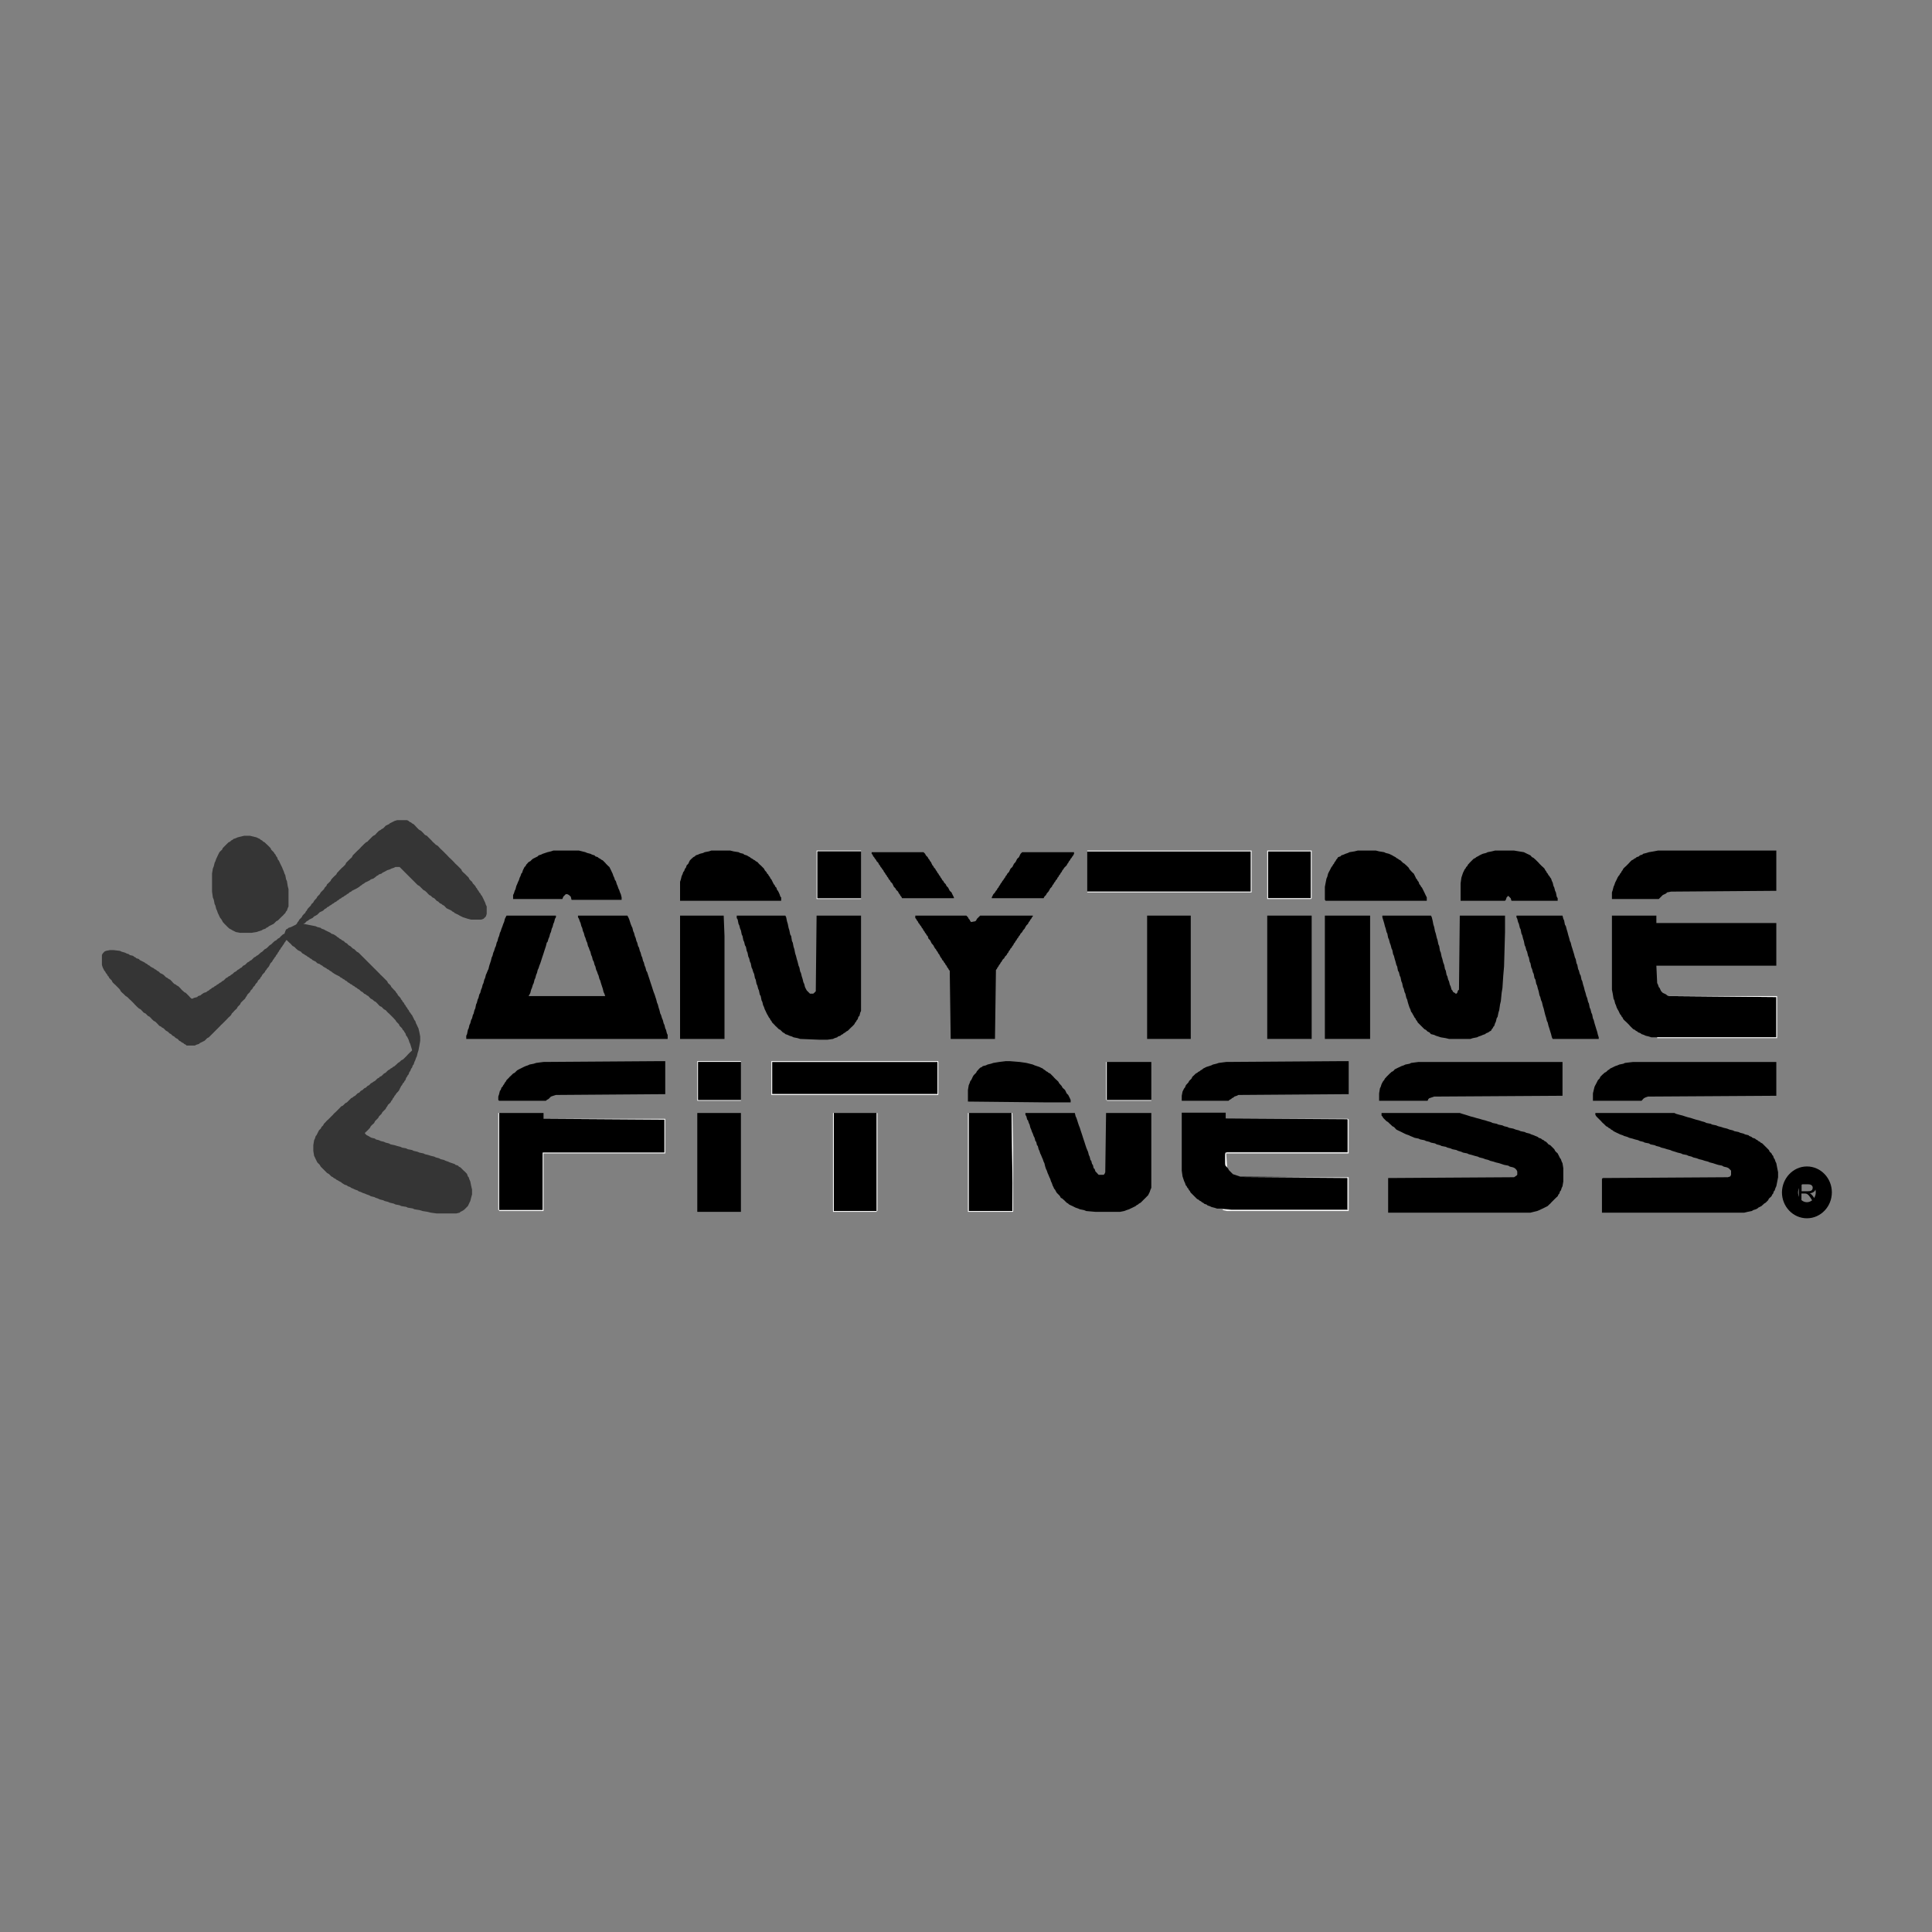 <?xml version="1.0" encoding="utf-8"?>
<!-- Generator: Adobe Illustrator 23.0.6, SVG Export Plug-In . SVG Version: 6.00 Build 0)  -->
<svg version="1.1" id="Layer_1" xmlns="http://www.w3.org/2000/svg" xmlns:xlink="http://www.w3.org/1999/xlink" x="0px" y="0px"
	 viewBox="0 0 120 120" style="enable-background:new 0 0 120 120;" xml:space="preserve">
<rect x="0" y="0" width="120" height="120" fill="#808080" stroke="none"/>
<style type="text/css">
	.st0{fill-rule:evenodd;clip-rule:evenodd;}
	.st1{fill-rule:evenodd;clip-rule:evenodd;fill:#FFFFFF;}
	.st2{fill-rule:evenodd;clip-rule:evenodd;fill:#353535;}
	.st3{fill:none;stroke:#000000;stroke-width:1;stroke-miterlimit:2.613;}
</style>
<g id="Anytime">
	<g>
		<polygon class="st0" points="44.03,52.88 43.77,52.93 43.67,52.98 43.47,53.03 43.36,53.08 43.21,53.13 43.16,53.19 43.06,53.24 
			43.01,53.29 42.95,53.34 42.85,53.44 42.8,53.54 42.75,53.65 42.65,53.75 42.6,53.9 42.55,53.95 42.49,54.11 42.44,54.16 
			42.39,54.31 42.34,54.41 42.29,54.62 42.24,54.77 42.24,55.95 48.52,55.95 48.52,55.74 48.47,55.69 48.42,55.54 48.37,55.43 
			48.32,55.33 48.27,55.28 48.22,55.13 48.16,55.08 48.11,54.97 48.06,54.92 48.01,54.82 47.96,54.72 47.91,54.62 47.86,54.57 
			47.81,54.46 47.76,54.41 47.71,54.31 47.65,54.26 47.6,54.16 47.55,54.11 47.5,54.05 47.45,53.95 47.35,53.85 47.3,53.8 
			47.25,53.75 47.19,53.7 47.14,53.65 47.04,53.54 46.94,53.49 46.89,53.44 46.79,53.39 46.73,53.34 46.63,53.29 46.58,53.24 
			46.48,53.19 46.38,53.13 46.22,53.08 46.17,53.03 45.97,52.98 45.87,52.93 45.56,52.88 45.36,52.83 44.18,52.83 		"/>
		<polygon class="st0" points="63.39,53.03 63.34,53.13 63.29,53.24 63.18,53.34 63.13,53.44 63.08,53.54 62.98,53.65 62.93,53.75 
			62.88,53.85 62.77,53.95 62.72,54.05 62.67,54.16 62.62,54.21 62.57,54.26 62.52,54.36 62.47,54.41 62.42,54.51 62.37,54.57 
			62.31,54.67 62.26,54.72 62.21,54.82 62.16,54.87 62.11,54.97 62.06,55.03 62.01,55.13 61.96,55.18 61.91,55.28 61.86,55.33 
			61.8,55.43 61.75,55.49 61.7,55.54 61.65,55.64 61.6,55.74 61.6,55.79 64.82,55.79 64.87,55.69 64.92,55.64 64.97,55.59 
			65.02,55.49 65.12,55.38 65.18,55.28 65.23,55.18 65.33,55.08 65.38,54.97 65.43,54.92 65.48,54.82 65.53,54.77 65.58,54.67 
			65.64,54.62 65.69,54.51 65.74,54.46 65.79,54.36 65.84,54.31 65.89,54.21 65.94,54.16 65.99,54.05 66.04,54 66.1,53.9 
			66.15,53.85 66.2,53.8 66.25,53.75 66.3,53.65 66.35,53.59 66.4,53.49 66.45,53.44 66.5,53.34 66.55,53.29 66.61,53.19 
			66.66,53.13 66.71,53.03 66.71,52.93 63.49,52.93 		"/>
		<polygon class="st0" points="54.14,53.03 54.19,53.08 54.24,53.19 54.29,53.24 54.35,53.34 54.4,53.39 54.45,53.49 54.55,53.59 
			54.6,53.7 54.65,53.75 54.7,53.85 54.75,53.9 54.81,54 54.86,54.05 54.91,54.16 54.96,54.21 55.01,54.31 55.06,54.36 55.11,54.46 
			55.16,54.51 55.21,54.62 55.27,54.67 55.32,54.77 55.42,54.87 55.47,54.97 55.52,55.08 55.62,55.18 55.67,55.28 55.73,55.33 
			55.78,55.38 55.83,55.49 55.88,55.54 55.93,55.64 55.98,55.69 56.03,55.79 59.25,55.79 59.25,55.74 59.2,55.64 59.15,55.54 
			59.1,55.43 58.99,55.33 58.94,55.23 58.89,55.13 58.79,55.03 58.74,54.92 58.69,54.87 58.64,54.82 58.59,54.72 58.53,54.67 
			58.48,54.57 58.43,54.51 58.38,54.41 58.33,54.36 58.28,54.26 58.23,54.21 58.18,54.11 58.13,54.05 58.08,53.95 58.02,53.9 
			57.97,53.8 57.92,53.75 57.87,53.65 57.82,53.54 57.77,53.49 57.72,53.39 57.67,53.34 57.62,53.24 57.51,53.13 57.46,53.03 
			57.41,52.98 57.36,52.93 54.14,52.93 		"/>
		<polygon class="st0" points="67.53,55.38 77.69,55.38 77.69,52.88 67.53,52.88 		"/>
		<polygon class="st1" points="67.53,55.38 67.53,55.43 77.74,55.43 77.74,52.83 67.53,52.83 67.53,52.88 77.69,52.88 77.69,55.38 
					"/>
		<polygon class="st0" points="84.13,52.88 83.82,52.93 83.72,52.98 83.57,53.03 83.46,53.08 83.31,53.13 83.26,53.19 83.11,53.24 
			83.05,53.34 83,53.39 82.95,53.49 82.9,53.54 82.85,53.65 82.8,53.7 82.75,53.8 82.7,53.85 82.65,53.95 82.6,54.05 82.54,54.16 
			82.49,54.26 82.44,54.46 82.39,54.57 82.34,54.82 82.29,55.08 82.29,55.89 82.34,55.95 88.62,55.95 88.62,55.74 88.57,55.64 
			88.52,55.54 88.47,55.43 88.42,55.33 88.37,55.23 88.32,55.13 88.27,55.08 88.21,54.97 88.16,54.92 88.11,54.77 88.06,54.72 
			88.01,54.62 87.96,54.57 87.91,54.46 87.86,54.36 87.81,54.26 87.75,54.21 87.7,54.16 87.65,54.11 87.6,54.05 87.55,54 87.5,53.9 
			87.45,53.85 87.4,53.8 87.35,53.75 87.29,53.7 87.24,53.65 87.14,53.59 87.09,53.54 87.04,53.49 86.99,53.44 86.89,53.39 
			86.83,53.34 86.73,53.29 86.68,53.24 86.58,53.19 86.48,53.13 86.38,53.08 86.27,53.03 86.07,52.98 85.97,52.93 85.66,52.88 
			85.46,52.83 84.33,52.83 		"/>
		<polygon class="st1" points="50.72,55.84 53.48,55.84 53.48,55.79 50.77,55.79 50.77,52.88 53.48,52.88 53.48,52.83 50.72,52.83 
					"/>
		<polygon class="st0" points="53.48,55.79 53.48,52.88 50.77,52.88 50.77,55.79 		"/>
		<polygon class="st0" points="78.76,55.79 81.42,55.79 81.42,52.88 78.76,52.88 		"/>
		<polygon class="st0" points="102.72,52.88 102.42,52.93 102.26,52.98 102.06,53.03 102.01,53.08 101.85,53.13 101.8,53.19 
			101.65,53.24 101.6,53.29 101.5,53.34 101.44,53.39 101.34,53.44 101.24,53.54 101.14,53.65 101.09,53.7 101.04,53.75 
			100.99,53.8 100.93,53.85 100.83,53.95 100.78,54.05 100.73,54.11 100.68,54.21 100.63,54.26 100.58,54.36 100.53,54.41 
			100.47,54.51 100.42,54.62 100.37,54.72 100.32,54.82 100.27,54.97 100.22,55.08 100.17,55.28 100.12,55.43 100.12,55.84 
			103.03,55.84 103.08,55.79 103.13,55.74 103.18,55.69 103.23,55.64 103.28,55.59 103.39,55.54 103.49,55.49 103.54,55.43 
			103.79,55.38 110.33,55.33 110.33,52.83 102.98,52.83 		"/>
		<polygon class="st0" points="34.22,52.88 34.01,52.93 33.86,52.98 33.71,53.03 33.61,53.08 33.45,53.13 33.4,53.19 33.3,53.24 
			33.2,53.29 33.1,53.34 33.04,53.39 32.99,53.44 32.94,53.49 32.84,53.54 32.79,53.59 32.74,53.65 32.69,53.7 32.64,53.8 
			32.58,53.85 32.53,53.95 32.48,54.05 32.43,54.21 32.38,54.26 32.33,54.41 32.28,54.51 32.23,54.67 32.18,54.77 32.12,54.92 
			32.07,55.03 32.02,55.23 31.97,55.33 31.92,55.49 31.87,55.59 31.87,55.84 34.93,55.84 34.99,55.69 35.04,55.64 35.14,55.54 
			35.24,55.54 35.34,55.59 35.39,55.64 35.45,55.69 35.5,55.89 38.61,55.89 38.61,55.74 38.56,55.54 38.51,55.43 38.46,55.28 
			38.41,55.18 38.36,55.03 38.31,54.92 38.25,54.72 38.2,54.67 38.15,54.51 38.1,54.41 38.05,54.26 38,54.16 37.95,54.05 
			37.9,53.95 37.85,53.85 37.79,53.8 37.74,53.75 37.69,53.7 37.64,53.65 37.59,53.59 37.54,53.54 37.49,53.49 37.44,53.44 
			37.34,53.39 37.28,53.34 37.18,53.29 37.13,53.24 36.98,53.19 36.93,53.13 36.77,53.08 36.67,53.03 36.47,52.98 36.36,52.93 
			36.16,52.88 35.96,52.83 34.37,52.83 		"/>
		<path class="st1" d="M78.76,52.88h2.66v2.91h-2.66V52.88L78.76,52.88z M78.71,55.84h2.71l0.05-0.05v-2.96h-2.76V55.84L78.71,55.84
			z"/>
		<polygon class="st2" points="24.51,50.99 24.41,51.04 24.31,51.09 24.21,51.14 24.16,51.19 24.05,51.24 23.95,51.29 23.9,51.35 
			23.85,51.4 23.8,51.45 23.7,51.5 23.64,51.55 23.54,51.6 23.44,51.7 23.39,51.75 23.34,51.81 23.29,51.86 23.19,51.91 
			23.13,51.96 23.08,52.01 23.03,52.06 22.98,52.11 22.93,52.16 22.88,52.21 22.83,52.27 22.73,52.32 22.62,52.42 22.52,52.52 
			22.42,52.62 22.32,52.73 22.21,52.83 22.11,52.93 22.01,53.03 21.91,53.13 21.86,53.24 21.81,53.29 21.75,53.34 21.7,53.39 
			21.65,53.44 21.6,53.49 21.55,53.54 21.5,53.59 21.45,53.7 21.4,53.75 21.35,53.8 21.3,53.85 21.24,53.9 21.19,53.95 21.14,54 
			21.09,54.05 21.04,54.11 20.99,54.16 20.94,54.21 20.89,54.31 20.84,54.36 20.78,54.41 20.73,54.46 20.68,54.51 20.58,54.62 
			20.53,54.72 20.48,54.77 20.43,54.82 20.38,54.87 20.32,54.92 20.27,55.03 20.22,55.08 20.17,55.13 20.12,55.23 20.07,55.28 
			20.02,55.33 19.92,55.43 19.86,55.54 19.81,55.59 19.76,55.64 19.71,55.69 19.66,55.79 19.61,55.84 19.51,55.95 19.46,56.05 
			19.41,56.1 19.35,56.15 19.3,56.25 19.25,56.3 19.2,56.35 19.1,56.46 19.05,56.56 19,56.61 18.95,56.71 18.89,56.76 18.79,56.87 
			18.74,56.97 18.69,57.02 18.59,57.12 18.54,57.22 18.49,57.27 18.43,57.38 18.38,57.43 18.18,57.53 18.08,57.58 17.92,57.63 
			17.87,57.68 17.77,57.73 17.72,57.84 17.67,57.99 17.57,58.04 17.46,58.14 17.41,58.19 17.36,58.25 17.26,58.3 17.21,58.35 
			17.16,58.4 17.06,58.45 16.95,58.55 16.9,58.6 16.85,58.65 16.75,58.71 16.7,58.76 16.65,58.81 16.6,58.86 16.54,58.91 
			16.44,58.96 16.39,59.01 16.34,59.06 16.29,59.11 16.19,59.17 16.14,59.22 16.08,59.27 16.03,59.32 15.93,59.37 15.88,59.42 
			15.78,59.47 15.68,59.57 15.62,59.63 15.52,59.68 15.47,59.73 15.37,59.78 15.27,59.88 15.22,59.93 15.11,59.98 15.06,60.03 
			15.01,60.09 14.91,60.14 14.86,60.19 14.76,60.24 14.71,60.29 14.65,60.34 14.55,60.39 14.5,60.44 14.45,60.49 14.35,60.55 
			14.3,60.6 14.19,60.65 14.14,60.7 14.04,60.75 13.94,60.85 13.89,60.9 13.79,60.95 13.73,61.01 13.63,61.06 13.58,61.11 
			13.48,61.16 13.43,61.21 13.33,61.26 13.28,61.31 13.17,61.36 13.12,61.41 13.02,61.47 12.97,61.52 12.87,61.57 12.82,61.62 
			12.66,61.67 12.51,61.77 12.46,61.82 12.3,61.87 12.25,61.93 12.05,61.98 11.95,62.03 11.9,62.03 11.84,61.98 11.79,61.93 
			11.74,61.87 11.69,61.82 11.64,61.77 11.59,61.72 11.54,61.67 11.44,61.62 11.39,61.57 11.33,61.52 11.28,61.47 11.18,61.36 
			11.08,61.26 10.98,61.21 10.93,61.16 10.82,61.11 10.77,61.06 10.72,61.01 10.67,60.95 10.57,60.85 10.47,60.8 10.41,60.75 
			10.31,60.7 10.26,60.65 10.16,60.55 10.06,60.49 9.95,60.44 9.9,60.39 9.85,60.34 9.75,60.29 9.7,60.24 9.6,60.19 9.55,60.14 
			9.44,60.09 9.34,60.03 9.29,59.98 9.19,59.93 9.14,59.88 9.04,59.83 8.98,59.78 8.88,59.73 8.78,59.68 8.68,59.63 8.63,59.57 
			8.47,59.52 8.42,59.47 8.32,59.42 8.27,59.37 8.06,59.32 8.01,59.27 7.86,59.22 7.76,59.17 7.55,59.11 7.45,59.06 7.04,59.01 
			6.84,59.01 6.58,59.06 6.48,59.11 6.43,59.17 6.38,59.22 6.33,59.32 6.33,59.93 6.38,60.09 6.43,60.19 6.48,60.29 6.53,60.34 
			6.58,60.44 6.63,60.49 6.69,60.6 6.74,60.65 6.79,60.75 6.84,60.8 6.89,60.85 6.94,60.9 6.99,61.01 7.09,61.11 7.15,61.16 
			7.2,61.21 7.25,61.26 7.3,61.31 7.35,61.36 7.4,61.41 7.45,61.47 7.5,61.57 7.55,61.62 7.6,61.67 7.66,61.72 7.71,61.77 
			7.76,61.82 7.81,61.87 7.91,61.93 7.96,61.98 8.01,62.03 8.06,62.08 8.12,62.13 8.17,62.18 8.22,62.23 8.27,62.28 8.32,62.33 
			8.37,62.39 8.42,62.44 8.52,62.54 8.63,62.64 8.73,62.69 8.78,62.74 8.83,62.79 8.88,62.85 8.93,62.9 9.04,62.95 9.09,63 
			9.14,63.05 9.19,63.1 9.29,63.15 9.34,63.2 9.39,63.25 9.44,63.31 9.55,63.41 9.65,63.46 9.7,63.51 9.75,63.56 9.8,63.61 
			9.9,63.72 10.01,63.77 10.06,63.82 10.16,63.87 10.21,63.92 10.31,64.02 10.41,64.07 10.47,64.12 10.52,64.18 10.62,64.23 
			10.67,64.28 10.72,64.33 10.82,64.38 10.87,64.43 10.93,64.48 11.03,64.53 11.08,64.58 11.13,64.64 11.23,64.69 11.28,64.74 
			11.39,64.79 11.44,64.84 11.54,64.89 11.59,64.94 12.1,64.94 12.2,64.89 12.36,64.84 12.41,64.79 12.51,64.74 12.61,64.69 
			12.71,64.64 12.82,64.53 12.87,64.48 12.97,64.43 13.02,64.38 13.07,64.33 13.12,64.28 13.17,64.23 13.22,64.18 13.28,64.12 
			13.33,64.07 13.38,64.02 13.43,63.97 13.48,63.92 13.53,63.87 13.58,63.82 13.63,63.77 13.68,63.72 13.73,63.66 13.79,63.61 
			13.84,63.56 13.89,63.51 13.94,63.46 13.99,63.41 14.04,63.36 14.09,63.31 14.19,63.2 14.25,63.15 14.3,63.1 14.35,63.05 
			14.4,62.95 14.45,62.9 14.5,62.85 14.55,62.79 14.6,62.74 14.71,62.64 14.76,62.54 14.81,62.49 14.86,62.44 14.91,62.39 
			14.96,62.28 15.01,62.23 15.06,62.18 15.11,62.13 15.22,62.03 15.27,61.93 15.32,61.87 15.37,61.77 15.42,61.72 15.52,61.62 
			15.57,61.52 15.62,61.47 15.68,61.41 15.73,61.31 15.78,61.26 15.83,61.21 15.88,61.11 15.93,61.06 15.98,61.01 16.03,60.9 
			16.08,60.85 16.14,60.8 16.19,60.7 16.24,60.65 16.29,60.55 16.34,60.49 16.44,60.39 16.49,60.29 16.54,60.24 16.6,60.14 
			16.65,60.09 16.7,60.03 16.75,59.93 16.8,59.83 16.9,59.73 16.95,59.63 17,59.57 17.06,59.47 17.11,59.42 17.16,59.32 
			17.21,59.27 17.26,59.17 17.31,59.11 17.36,59.01 17.41,58.96 17.46,58.86 17.51,58.81 17.57,58.71 17.62,58.65 17.67,58.55 
			17.72,58.5 17.77,58.4 17.82,58.4 17.87,58.45 17.92,58.5 17.97,58.55 18.03,58.6 18.08,58.65 18.13,58.71 18.18,58.76 
			18.28,58.81 18.33,58.86 18.38,58.91 18.49,59.01 18.59,59.06 18.69,59.11 18.74,59.17 18.79,59.22 18.89,59.27 18.95,59.32 
			19.05,59.37 19.1,59.42 19.2,59.47 19.25,59.52 19.35,59.57 19.41,59.63 19.51,59.68 19.61,59.73 19.71,59.83 19.86,59.88 
			19.92,59.93 20.02,59.98 20.07,60.03 20.17,60.09 20.27,60.14 20.32,60.19 20.43,60.24 20.48,60.29 20.58,60.34 20.63,60.39 
			20.78,60.49 20.89,60.55 20.99,60.6 21.09,60.65 21.14,60.7 21.24,60.75 21.3,60.8 21.4,60.85 21.45,60.9 21.55,60.95 21.6,61.01 
			21.7,61.06 21.75,61.11 21.86,61.16 21.91,61.21 22.01,61.26 22.06,61.31 22.16,61.36 22.21,61.41 22.32,61.47 22.37,61.52 
			22.42,61.57 22.52,61.62 22.62,61.72 22.73,61.77 22.78,61.82 22.88,61.87 22.93,61.93 23.03,62.03 23.13,62.08 23.19,62.13 
			23.24,62.18 23.34,62.23 23.39,62.28 23.44,62.33 23.54,62.44 23.59,62.49 23.7,62.54 23.75,62.59 23.8,62.64 23.85,62.69 
			23.95,62.74 24,62.79 24.05,62.85 24.1,62.9 24.16,62.95 24.21,63 24.26,63.05 24.31,63.1 24.36,63.15 24.41,63.2 24.46,63.25 
			24.51,63.31 24.56,63.36 24.62,63.46 24.67,63.51 24.72,63.56 24.77,63.61 24.82,63.72 24.92,63.82 24.97,63.87 25.02,63.97 
			25.08,64.02 25.13,64.12 25.18,64.18 25.23,64.33 25.28,64.38 25.33,64.48 25.38,64.58 25.43,64.74 25.48,64.84 25.54,65.04 
			25.59,65.2 25.59,65.25 25.54,65.3 25.48,65.35 25.43,65.4 25.38,65.45 25.33,65.5 25.28,65.56 25.23,65.61 25.18,65.66 
			25.13,65.71 25.08,65.76 25.02,65.81 24.92,65.86 24.87,65.91 24.82,65.96 24.72,66.02 24.62,66.12 24.56,66.17 24.51,66.22 
			24.41,66.27 24.36,66.32 24.26,66.37 24.21,66.42 24.1,66.48 24,66.58 23.95,66.63 23.85,66.68 23.8,66.73 23.75,66.78 
			23.7,66.83 23.59,66.88 23.54,66.94 23.44,66.99 23.34,67.09 23.29,67.14 23.19,67.19 23.13,67.24 23.03,67.29 22.93,67.4 
			22.83,67.45 22.78,67.5 22.73,67.55 22.62,67.6 22.57,67.65 22.52,67.7 22.42,67.75 22.37,67.8 22.32,67.86 22.21,67.91 
			22.11,68.01 22.06,68.06 21.96,68.11 21.91,68.16 21.81,68.21 21.7,68.32 21.65,68.37 21.6,68.42 21.55,68.47 21.45,68.52 
			21.4,68.57 21.35,68.62 21.3,68.67 21.19,68.72 21.09,68.83 20.99,68.93 20.94,68.98 20.89,69.03 20.84,69.08 20.78,69.13 
			20.73,69.18 20.68,69.24 20.63,69.29 20.58,69.34 20.53,69.39 20.48,69.44 20.43,69.49 20.38,69.54 20.32,69.59 20.27,69.64 
			20.22,69.7 20.17,69.75 20.12,69.8 20.07,69.9 20.02,69.95 19.97,70 19.92,70.1 19.86,70.16 19.81,70.21 19.76,70.31 19.71,70.41 
			19.66,70.51 19.61,70.56 19.56,70.72 19.51,70.82 19.46,71.13 19.46,71.48 19.51,71.79 19.56,71.89 19.61,72 19.66,72.1 
			19.71,72.2 19.76,72.25 19.81,72.3 19.86,72.35 19.92,72.46 20.02,72.56 20.12,72.66 20.17,72.71 20.22,72.76 20.27,72.81 
			20.32,72.86 20.43,72.92 20.48,72.97 20.58,73.07 20.68,73.12 20.73,73.17 20.84,73.22 20.89,73.27 20.99,73.32 21.09,73.38 
			21.19,73.43 21.24,73.48 21.4,73.58 21.55,73.63 21.6,73.68 21.75,73.73 21.81,73.78 21.96,73.84 22.06,73.89 22.21,73.94 
			22.27,73.99 22.42,74.04 22.52,74.09 22.67,74.14 22.78,74.19 22.93,74.24 23.03,74.3 23.24,74.35 23.34,74.4 23.49,74.45 
			23.59,74.5 23.8,74.55 23.9,74.6 24.1,74.65 24.21,74.7 24.46,74.76 24.56,74.81 24.82,74.86 24.92,74.91 25.23,74.96 
			25.33,75.01 25.64,75.06 25.74,75.11 26.05,75.16 26.25,75.22 26.56,75.27 26.76,75.32 27.12,75.37 28.34,75.37 28.55,75.32 
			28.6,75.27 28.7,75.22 28.8,75.16 28.86,75.11 28.91,75.06 28.96,75.01 29.01,74.96 29.06,74.91 29.11,74.81 29.16,74.7 
			29.21,74.6 29.26,74.4 29.32,74.19 29.32,73.89 29.26,73.63 29.21,73.38 29.16,73.27 29.11,73.12 29.06,73.07 29.01,72.92 
			28.91,72.81 28.86,72.76 28.8,72.71 28.75,72.66 28.7,72.61 28.65,72.56 28.6,72.51 28.5,72.46 28.45,72.4 28.29,72.35 
			28.24,72.3 28.09,72.25 27.94,72.2 27.83,72.15 27.68,72.1 27.58,72.05 27.37,72 27.27,71.94 27.07,71.89 26.97,71.84 
			26.76,71.79 26.61,71.74 26.4,71.69 26.3,71.64 26.05,71.59 25.94,71.54 25.69,71.48 25.59,71.43 25.33,71.38 25.23,71.33 
			24.97,71.28 24.87,71.23 24.67,71.18 24.51,71.13 24.26,71.08 24.16,71.02 23.95,70.97 23.85,70.92 23.64,70.87 23.54,70.82 
			23.34,70.77 23.29,70.72 23.08,70.67 22.98,70.62 22.88,70.56 22.78,70.51 22.67,70.41 22.67,70.36 22.78,70.26 22.88,70.16 
			22.98,70.05 23.03,69.95 23.08,69.9 23.13,69.85 23.19,69.8 23.24,69.75 23.29,69.64 23.34,69.59 23.39,69.54 23.49,69.44 
			23.54,69.34 23.64,69.24 23.7,69.18 23.75,69.08 23.8,69.03 23.85,68.98 23.95,68.88 24,68.78 24.05,68.72 24.1,68.62 
			24.16,68.57 24.26,68.47 24.31,68.37 24.36,68.32 24.41,68.21 24.46,68.16 24.51,68.06 24.56,68.01 24.62,67.91 24.67,67.86 
			24.77,67.75 24.82,67.65 24.87,67.55 24.92,67.45 24.97,67.4 25.02,67.29 25.08,67.24 25.13,67.14 25.18,67.09 25.23,66.94 
			25.28,66.88 25.33,66.78 25.38,66.73 25.43,66.58 25.48,66.53 25.54,66.37 25.59,66.32 25.64,66.17 25.69,66.12 25.74,65.96 
			25.79,65.86 25.84,65.71 25.89,65.61 25.94,65.4 25.99,65.25 26.05,64.94 26.1,64.64 26.1,64.38 26.05,64.12 25.99,63.87 
			25.94,63.77 25.89,63.66 25.84,63.56 25.79,63.41 25.74,63.36 25.69,63.25 25.64,63.15 25.59,63.05 25.54,63 25.48,62.9 
			25.43,62.85 25.38,62.74 25.33,62.69 25.28,62.59 25.23,62.54 25.18,62.44 25.13,62.39 25.08,62.28 25.02,62.23 24.97,62.13 
			24.92,62.08 24.87,61.98 24.77,61.87 24.72,61.82 24.67,61.72 24.62,61.67 24.56,61.57 24.46,61.47 24.36,61.36 24.31,61.31 
			24.26,61.21 24.21,61.16 24.16,61.11 24.1,61.06 24.05,60.95 23.95,60.85 23.85,60.75 23.75,60.65 23.7,60.6 23.64,60.55 
			23.59,60.49 23.54,60.44 23.49,60.39 23.44,60.34 23.39,60.29 23.34,60.24 23.29,60.19 23.24,60.14 23.19,60.09 23.13,60.03 
			23.08,59.98 23.03,59.93 22.98,59.88 22.93,59.83 22.88,59.78 22.83,59.73 22.78,59.68 22.73,59.63 22.67,59.57 22.62,59.52 
			22.57,59.47 22.52,59.42 22.47,59.37 22.37,59.27 22.27,59.17 22.16,59.11 22.11,59.06 22.06,59.01 22.01,58.96 21.91,58.91 
			21.86,58.86 21.75,58.76 21.65,58.71 21.6,58.65 21.55,58.6 21.45,58.55 21.35,58.45 21.24,58.4 21.19,58.35 21.09,58.3 
			21.04,58.25 20.94,58.19 20.89,58.14 20.73,58.04 20.58,57.99 20.53,57.94 20.43,57.89 20.32,57.84 20.22,57.79 20.12,57.73 
			19.97,57.68 19.92,57.63 19.71,57.58 19.61,57.53 19.35,57.48 19.1,57.43 18.84,57.38 18.95,57.33 19,57.27 19.05,57.22 
			19.15,57.17 19.2,57.12 19.3,57.07 19.41,57.02 19.46,56.97 19.51,56.92 19.61,56.87 19.71,56.81 19.76,56.76 19.81,56.71 
			19.86,56.66 19.97,56.61 20.07,56.56 20.12,56.51 20.17,56.46 20.27,56.41 20.32,56.35 20.43,56.3 20.48,56.25 20.58,56.2 
			20.63,56.15 20.73,56.1 20.78,56.05 20.89,56 20.94,55.95 21.04,55.89 21.09,55.84 21.19,55.79 21.24,55.74 21.35,55.69 
			21.4,55.64 21.5,55.59 21.55,55.54 21.65,55.49 21.7,55.43 21.81,55.38 21.86,55.33 21.96,55.28 22.06,55.23 22.16,55.18 
			22.32,55.08 22.37,55.03 22.47,54.97 22.52,54.92 22.62,54.87 22.67,54.82 22.78,54.77 22.88,54.72 22.98,54.67 23.03,54.62 
			23.19,54.57 23.34,54.46 23.39,54.41 23.49,54.36 23.54,54.31 23.7,54.26 23.75,54.21 23.85,54.16 23.95,54.11 24.05,54.05 
			24.21,54 24.31,53.95 24.46,53.9 24.56,53.85 24.82,53.85 24.87,53.9 24.92,53.95 24.97,54 25.02,54.05 25.08,54.11 25.13,54.16 
			25.18,54.21 25.23,54.26 25.28,54.31 25.33,54.36 25.38,54.41 25.43,54.46 25.48,54.51 25.54,54.57 25.59,54.62 25.64,54.67 
			25.74,54.77 25.84,54.87 25.94,54.97 26.05,55.03 26.1,55.08 26.15,55.13 26.2,55.18 26.25,55.23 26.3,55.28 26.4,55.33 
			26.45,55.38 26.51,55.43 26.56,55.49 26.66,55.59 26.76,55.64 26.81,55.69 26.86,55.74 26.97,55.79 27.02,55.84 27.07,55.89 
			27.12,55.95 27.22,56 27.27,56.05 27.32,56.1 27.43,56.15 27.48,56.2 27.58,56.25 27.63,56.3 27.73,56.41 27.83,56.46 
			27.94,56.51 28.04,56.56 28.09,56.61 28.19,56.66 28.24,56.71 28.34,56.76 28.45,56.81 28.55,56.87 28.65,56.92 28.75,56.97 
			28.91,57.02 29.06,57.07 29.26,57.12 29.88,57.12 30.03,57.07 30.08,57.02 30.13,56.97 30.18,56.92 30.23,56.76 30.23,56.3 
			30.18,56.2 30.13,56.05 30.08,55.95 30.03,55.84 29.98,55.74 29.93,55.64 29.88,55.59 29.83,55.49 29.77,55.43 29.72,55.33 
			29.67,55.28 29.62,55.18 29.57,55.13 29.52,55.03 29.42,54.92 29.37,54.87 29.32,54.77 29.26,54.72 29.21,54.67 29.16,54.62 
			29.11,54.51 29.01,54.41 28.96,54.36 28.91,54.31 28.86,54.26 28.8,54.21 28.75,54.16 28.7,54.11 28.65,54 28.6,53.95 28.5,53.85 
			28.4,53.75 28.29,53.65 28.19,53.54 28.09,53.44 27.99,53.34 27.88,53.24 27.78,53.13 27.68,53.03 27.58,52.93 27.48,52.83 
			27.37,52.73 27.27,52.62 27.17,52.52 27.07,52.47 27.02,52.42 26.97,52.37 26.91,52.32 26.86,52.27 26.81,52.21 26.76,52.16 
			26.71,52.11 26.61,52.01 26.51,51.91 26.4,51.86 26.35,51.81 26.3,51.75 26.25,51.7 26.2,51.65 26.15,51.6 26.05,51.55 
			25.99,51.5 25.94,51.45 25.89,51.4 25.79,51.29 25.69,51.19 25.59,51.14 25.54,51.09 25.43,51.04 25.38,50.99 25.28,50.94 
			24.67,50.94 		"/>
		<polygon class="st0" points="92.66,52.88 92.4,52.93 92.3,52.98 92.1,53.03 91.99,53.08 91.89,53.13 91.79,53.19 91.69,53.24 
			91.64,53.29 91.53,53.34 91.48,53.39 91.43,53.44 91.38,53.49 91.33,53.54 91.28,53.59 91.23,53.65 91.18,53.7 91.13,53.8 
			91.07,53.85 91.02,53.95 90.97,54 90.92,54.11 90.87,54.21 90.82,54.36 90.77,54.51 90.72,54.87 90.72,55.95 93.48,55.95 
			93.53,55.89 93.58,55.74 93.63,55.69 93.68,55.64 93.78,55.74 93.83,55.79 93.88,55.95 96.75,55.95 96.75,55.79 96.69,55.69 
			96.64,55.43 96.59,55.33 96.54,55.13 96.49,55.03 96.44,54.82 96.39,54.72 96.34,54.57 96.29,54.51 96.23,54.41 96.18,54.36 
			96.13,54.26 96.08,54.21 96.03,54.11 95.98,54.05 95.93,53.95 95.88,53.9 95.83,53.85 95.77,53.8 95.72,53.75 95.67,53.7 
			95.62,53.65 95.57,53.59 95.52,53.54 95.47,53.49 95.42,53.44 95.37,53.39 95.31,53.34 95.26,53.29 95.16,53.24 95.11,53.19 
			95.06,53.13 94.96,53.08 94.85,53.03 94.75,52.98 94.65,52.93 94.34,52.88 94.04,52.83 92.86,52.83 		"/>
		<polygon class="st2" points="14.96,51.96 14.76,52.01 14.65,52.06 14.5,52.11 14.45,52.16 14.35,52.21 14.3,52.27 14.19,52.32 
			14.14,52.37 14.09,52.42 14.04,52.47 13.99,52.52 13.94,52.57 13.89,52.62 13.84,52.67 13.79,52.78 13.73,52.83 13.63,52.93 
			13.58,53.03 13.53,53.13 13.48,53.24 13.43,53.34 13.38,53.49 13.33,53.59 13.28,53.8 13.22,53.95 13.17,54.26 13.17,55.38 
			13.22,55.74 13.28,55.89 13.33,56.15 13.38,56.25 13.43,56.46 13.48,56.56 13.53,56.71 13.58,56.81 13.63,56.92 13.68,57.02 
			13.73,57.07 13.79,57.17 13.84,57.27 13.94,57.38 13.99,57.43 14.04,57.48 14.09,57.53 14.14,57.58 14.25,57.68 14.35,57.73 
			14.45,57.79 14.55,57.84 14.65,57.89 14.91,57.94 15.62,57.94 15.93,57.89 16.08,57.84 16.24,57.79 16.34,57.73 16.49,57.68 
			16.54,57.63 16.65,57.58 16.7,57.53 16.8,57.48 16.9,57.43 17,57.38 17.11,57.27 17.16,57.22 17.26,57.17 17.31,57.12 
			17.36,57.07 17.41,57.02 17.46,56.97 17.51,56.92 17.57,56.87 17.62,56.81 17.72,56.71 17.77,56.61 17.82,56.56 17.87,56.41 
			17.92,56.3 17.92,55.23 17.87,55.03 17.82,54.72 17.77,54.62 17.72,54.36 17.67,54.26 17.62,54.11 17.57,54 17.51,53.85 
			17.46,53.75 17.41,53.65 17.36,53.54 17.31,53.44 17.26,53.39 17.21,53.24 17.16,53.19 17.11,53.08 17.06,53.03 17,52.93 
			16.9,52.83 16.85,52.78 16.8,52.67 16.75,52.62 16.7,52.57 16.65,52.52 16.6,52.47 16.54,52.42 16.49,52.37 16.44,52.32 
			16.34,52.27 16.29,52.21 16.19,52.16 16.14,52.11 16.03,52.06 15.93,52.01 15.73,51.96 15.52,51.91 15.17,51.91 		"/>
		<polygon class="st0" points="85.86,56.97 85.92,57.17 85.97,57.33 86.02,57.53 86.07,57.68 86.12,57.89 86.17,57.99 86.22,58.25 
			86.27,58.35 86.32,58.55 86.38,58.71 86.43,58.91 86.48,59.01 86.53,59.27 86.58,59.37 86.63,59.57 86.68,59.73 86.73,59.93 
			86.78,60.03 86.83,60.29 86.89,60.39 86.94,60.6 86.99,60.7 87.04,60.95 87.09,61.06 87.14,61.31 87.19,61.41 87.24,61.62 
			87.29,61.72 87.35,61.98 87.4,62.08 87.45,62.28 87.5,62.44 87.55,62.59 87.6,62.69 87.65,62.85 87.7,62.9 87.75,63 87.81,63.1 
			87.86,63.2 87.91,63.25 87.96,63.36 88.01,63.41 88.06,63.51 88.16,63.61 88.27,63.72 88.37,63.82 88.47,63.92 88.57,63.97 
			88.62,64.02 88.67,64.07 88.78,64.12 88.88,64.23 89.08,64.28 89.18,64.33 89.34,64.38 89.49,64.43 89.8,64.48 90,64.53 
			91.33,64.53 91.48,64.48 91.74,64.43 91.84,64.38 91.99,64.33 92.1,64.28 92.25,64.23 92.3,64.18 92.45,64.12 92.51,64.07 
			92.61,64.02 92.66,63.92 92.71,63.87 92.76,63.77 92.81,63.72 92.86,63.56 92.91,63.46 92.96,63.25 93.02,63.15 93.07,62.9 
			93.12,62.74 93.17,62.39 93.22,62.18 93.27,61.67 93.32,61.36 93.37,60.6 93.42,60.03 93.48,57.89 93.48,56.87 90.67,56.87 
			90.62,61.47 90.56,61.52 90.51,61.67 90.46,61.72 90.41,61.72 90.36,61.67 90.26,61.62 90.21,61.52 90.16,61.47 90.1,61.26 
			90.05,61.16 90,60.95 89.95,60.85 89.9,60.65 89.85,60.55 89.8,60.29 89.75,60.19 89.7,59.93 89.64,59.78 89.59,59.57 
			89.54,59.42 89.49,59.17 89.44,59.06 89.39,58.76 89.34,58.65 89.29,58.4 89.24,58.25 89.18,57.99 89.13,57.84 89.08,57.58 
			89.03,57.43 88.98,57.17 88.93,56.97 88.88,56.87 85.86,56.87 		"/>
		<polygon class="st0" points="31.41,56.97 31.36,57.07 31.31,57.27 31.26,57.38 31.21,57.53 31.15,57.68 31.1,57.84 31.05,57.94 
			31,58.14 30.95,58.25 30.9,58.45 30.85,58.55 30.8,58.76 30.75,58.86 30.69,59.06 30.64,59.17 30.59,59.37 30.54,59.47 
			30.49,59.68 30.44,59.83 30.39,59.98 30.34,60.19 30.29,60.29 30.23,60.44 30.18,60.55 30.13,60.75 30.08,60.85 30.03,61.06 
			29.98,61.16 29.93,61.36 29.88,61.47 29.83,61.67 29.77,61.77 29.72,61.98 29.67,62.08 29.62,62.28 29.57,62.39 29.52,62.64 
			29.47,62.74 29.42,62.95 29.37,63.05 29.32,63.25 29.26,63.36 29.21,63.56 29.16,63.66 29.11,63.87 29.06,63.97 29.01,64.23 
			28.96,64.33 28.96,64.53 41.47,64.53 41.47,64.28 41.42,64.18 41.37,63.97 41.32,63.87 41.27,63.66 41.22,63.56 41.17,63.36 
			41.12,63.25 41.06,63.05 41.01,62.95 40.96,62.74 40.91,62.59 40.86,62.39 40.81,62.28 40.76,62.08 40.71,61.93 40.66,61.77 
			40.6,61.62 40.55,61.47 40.5,61.31 40.45,61.16 40.4,61.01 40.35,60.85 40.3,60.7 40.25,60.55 40.2,60.39 40.14,60.29 
			40.09,60.09 40.04,59.98 39.99,59.78 39.94,59.68 39.89,59.47 39.84,59.37 39.79,59.17 39.74,59.06 39.69,58.86 39.63,58.76 
			39.58,58.55 39.53,58.45 39.48,58.25 39.43,58.14 39.38,57.94 39.33,57.84 39.28,57.63 39.23,57.53 39.17,57.38 39.12,57.22 
			39.07,57.07 39.02,56.97 38.97,56.87 35.9,56.87 35.9,56.97 35.96,57.07 36.01,57.22 36.06,57.33 36.11,57.53 36.16,57.63 
			36.21,57.84 36.26,57.94 36.31,58.14 36.36,58.25 36.42,58.45 36.47,58.55 36.52,58.76 36.57,58.86 36.62,59.01 36.67,59.11 
			36.72,59.32 36.77,59.42 36.82,59.63 36.88,59.73 36.93,59.93 36.98,60.03 37.03,60.24 37.08,60.34 37.13,60.49 37.18,60.6 
			37.23,60.8 37.28,60.9 37.34,61.11 37.39,61.26 37.44,61.41 37.49,61.62 37.54,61.72 37.59,61.87 32.83,61.87 32.89,61.77 
			32.94,61.67 32.99,61.47 33.04,61.36 33.1,61.16 33.15,61.06 33.2,60.85 33.25,60.75 33.3,60.55 33.35,60.44 33.4,60.24 
			33.45,60.14 33.5,59.98 33.56,59.83 33.61,59.68 33.66,59.52 33.71,59.37 33.76,59.22 33.81,59.06 33.86,58.91 33.91,58.76 
			33.96,58.55 34.01,58.5 34.07,58.3 34.12,58.19 34.17,57.99 34.22,57.89 34.27,57.68 34.32,57.58 34.37,57.38 34.42,57.27 
			34.47,57.07 34.53,56.97 34.53,56.87 31.46,56.87 		"/>
		<polygon class="st0" points="94.19,56.97 94.24,57.07 94.29,57.27 94.34,57.38 94.4,57.63 94.45,57.73 94.5,57.99 94.55,58.09 
			94.6,58.3 94.65,58.45 94.7,58.71 94.75,58.81 94.8,59.01 94.85,59.11 94.91,59.37 94.96,59.47 95.01,59.73 95.06,59.83 
			95.11,60.09 95.16,60.19 95.21,60.39 95.26,60.49 95.31,60.75 95.37,60.85 95.42,61.11 95.47,61.21 95.52,61.41 95.57,61.57 
			95.62,61.82 95.67,61.93 95.72,62.13 95.77,62.23 95.83,62.49 95.88,62.64 95.93,62.85 95.98,63.05 96.03,63.2 96.08,63.41 
			96.13,63.51 96.18,63.72 96.23,63.87 96.29,64.07 96.34,64.23 96.39,64.43 96.44,64.53 99.3,64.53 99.3,64.43 99.25,64.28 
			99.2,64.07 99.15,63.92 99.09,63.72 99.04,63.56 98.99,63.36 98.94,63.25 98.89,63 98.84,62.9 98.79,62.69 98.74,62.59 
			98.69,62.33 98.64,62.23 98.58,61.98 98.53,61.87 98.48,61.67 98.43,61.52 98.38,61.31 98.33,61.16 98.28,60.95 98.23,60.85 
			98.18,60.6 98.12,60.49 98.07,60.29 98.02,60.19 97.97,59.93 97.92,59.83 97.87,59.57 97.82,59.47 97.77,59.27 97.72,59.11 
			97.66,58.91 97.61,58.76 97.56,58.55 97.51,58.45 97.46,58.25 97.41,58.09 97.36,57.89 97.31,57.73 97.26,57.53 97.2,57.43 
			97.15,57.17 97.1,57.07 97.05,56.87 94.19,56.87 		"/>
		<polygon class="st0" points="100.12,61.47 100.17,61.72 100.22,62.03 100.27,62.13 100.32,62.33 100.37,62.44 100.42,62.59 
			100.47,62.69 100.53,62.79 100.58,62.9 100.63,63 100.68,63.05 100.73,63.15 100.78,63.2 100.83,63.31 100.93,63.41 100.99,63.46 
			101.04,63.51 101.09,63.56 101.14,63.61 101.19,63.66 101.24,63.72 101.29,63.77 101.34,63.82 101.44,63.92 101.55,63.97 
			101.6,64.02 101.7,64.07 101.75,64.12 101.9,64.18 101.96,64.23 102.11,64.28 102.21,64.33 102.42,64.38 102.57,64.43 
			102.93,64.43 110.33,64.43 110.33,61.93 103.64,61.87 103.54,61.82 103.49,61.77 103.39,61.72 103.28,61.67 103.23,61.62 
			103.18,61.57 103.13,61.47 103.08,61.36 103.03,61.31 102.98,61.16 102.93,61.06 102.88,59.98 110.33,59.98 110.33,57.33 
			102.88,57.33 102.88,56.87 100.12,56.87 		"/>
		<polygon class="st0" points="71.25,64.53 73.96,64.53 73.96,56.87 71.25,56.87 		"/>
		<polygon class="st0" points="56.85,57.02 56.9,57.07 56.95,57.17 57,57.22 57.05,57.33 57.1,57.38 57.16,57.48 57.21,57.53 
			57.26,57.63 57.31,57.68 57.36,57.79 57.41,57.84 57.46,57.94 57.51,57.99 57.56,58.09 57.62,58.14 57.67,58.3 57.77,58.4 
			57.82,58.5 57.87,58.6 57.97,58.71 58.02,58.81 58.08,58.91 58.13,58.96 58.18,59.06 58.23,59.11 58.28,59.22 58.33,59.27 
			58.38,59.37 58.43,59.47 58.48,59.52 58.53,59.63 58.59,59.68 58.64,59.78 58.69,59.83 58.74,59.93 58.79,59.98 58.84,60.09 
			58.89,60.14 58.94,60.24 58.99,60.29 59.05,64.53 61.8,64.53 61.86,60.24 61.91,60.19 61.96,60.09 62.01,60.03 62.06,59.93 
			62.11,59.88 62.16,59.78 62.21,59.73 62.26,59.63 62.31,59.57 62.37,59.52 62.42,59.42 62.52,59.32 62.57,59.22 62.62,59.17 
			62.67,59.06 62.72,59.01 62.77,58.91 62.83,58.86 62.88,58.76 62.93,58.71 62.98,58.6 63.03,58.55 63.08,58.45 63.13,58.4 
			63.18,58.3 63.23,58.25 63.29,58.14 63.34,58.09 63.39,57.99 63.44,57.94 63.49,57.89 63.54,57.79 63.64,57.68 63.69,57.58 
			63.75,57.48 63.8,57.43 63.85,57.38 63.9,57.27 63.95,57.22 64,57.12 64.05,57.07 64.1,56.97 64.15,56.92 64.15,56.87 
			60.88,56.87 60.83,56.92 60.78,56.97 60.68,57.07 60.63,57.17 60.58,57.22 60.32,57.27 60.27,57.22 60.22,57.12 60.17,57.07 
			60.12,56.97 60.07,56.92 60.02,56.87 56.85,56.87 		"/>
		<polygon class="st0" points="78.71,64.53 81.47,64.53 81.47,56.87 78.71,56.87 		"/>
		<polygon class="st0" points="82.29,64.53 85.1,64.53 85.1,56.87 82.29,56.87 		"/>
		<polygon class="st1" points="102.93,64.43 102.93,64.48 110.38,64.48 110.38,61.87 103.64,61.87 110.33,61.93 110.33,64.43 		"/>
		<polygon class="st0" points="42.24,64.53 45,64.53 45,58.14 44.95,56.87 42.24,56.87 		"/>
		<polygon class="st0" points="45.76,57.02 45.82,57.12 45.87,57.38 45.92,57.48 45.97,57.68 46.02,57.79 46.07,58.04 46.12,58.14 
			46.17,58.4 46.22,58.5 46.27,58.71 46.33,58.81 46.38,59.06 46.43,59.17 46.48,59.42 46.53,59.52 46.58,59.73 46.63,59.83 
			46.68,60.09 46.73,60.19 46.79,60.39 46.84,60.49 46.89,60.75 46.94,60.85 46.99,61.11 47.04,61.21 47.09,61.41 47.14,61.52 
			47.19,61.77 47.25,61.87 47.3,62.13 47.35,62.23 47.4,62.44 47.45,62.54 47.5,62.69 47.55,62.79 47.6,62.9 47.65,63 47.71,63.1 
			47.76,63.2 47.81,63.25 47.86,63.36 47.91,63.41 47.96,63.51 48.06,63.61 48.11,63.66 48.16,63.72 48.22,63.77 48.27,63.82 
			48.37,63.92 48.47,63.97 48.52,64.02 48.57,64.07 48.62,64.12 48.73,64.18 48.78,64.23 48.93,64.28 49.03,64.33 49.19,64.38 
			49.29,64.43 49.54,64.48 49.7,64.53 50.92,64.58 51.38,64.58 51.74,64.53 51.84,64.48 52,64.43 52.05,64.38 52.2,64.33 
			52.25,64.28 52.35,64.23 52.4,64.18 52.51,64.12 52.56,64.07 52.66,64.02 52.76,63.92 52.86,63.82 52.97,63.72 53.07,63.61 
			53.12,63.51 53.17,63.46 53.22,63.36 53.27,63.31 53.32,63.15 53.38,63.1 53.43,62.9 53.48,62.79 53.48,56.87 50.72,56.87 
			50.67,61.57 50.62,61.62 50.57,61.67 50.51,61.72 50.31,61.72 50.26,61.67 50.16,61.57 50.11,61.52 50.05,61.41 50,61.31 
			49.95,61.11 49.9,61.01 49.85,60.8 49.8,60.65 49.75,60.44 49.7,60.34 49.65,60.09 49.6,59.98 49.54,59.73 49.49,59.57 
			49.44,59.37 49.39,59.22 49.34,58.96 49.29,58.81 49.24,58.55 49.19,58.45 49.14,58.14 49.08,58.04 49.03,57.79 48.98,57.63 
			48.93,57.38 48.88,57.22 48.83,56.97 48.78,56.87 45.76,56.87 		"/>
		<polygon class="st1" points="68.7,68.32 68.75,68.32 68.75,68.37 71.51,68.37 71.51,68.32 68.75,68.32 68.75,65.96 68.7,65.96 		
			"/>
		<polygon class="st0" points="100.93,66.02 100.83,66.07 100.58,66.12 100.47,66.17 100.32,66.22 100.22,66.27 100.12,66.32 
			100.01,66.37 99.96,66.42 99.86,66.48 99.81,66.53 99.76,66.58 99.66,66.63 99.61,66.68 99.55,66.73 99.5,66.78 99.45,66.83 
			99.4,66.88 99.35,66.99 99.3,67.04 99.25,67.09 99.2,67.19 99.15,67.29 99.09,67.4 99.04,67.5 98.99,67.7 98.94,67.91 
			98.94,68.37 101.96,68.37 102.06,68.26 102.11,68.21 102.21,68.16 102.36,68.11 110.33,68.06 110.33,65.96 101.44,65.96 		"/>
		<polygon class="st0" points="76.16,65.96 75.7,66.02 75.55,66.07 75.34,66.12 75.24,66.17 75.09,66.22 74.93,66.27 74.83,66.32 
			74.73,66.37 74.68,66.42 74.57,66.48 74.52,66.53 74.42,66.58 74.37,66.63 74.27,66.68 74.17,66.78 74.06,66.88 74.01,66.99 
			73.96,67.04 73.91,67.09 73.86,67.14 73.81,67.24 73.76,67.29 73.66,67.4 73.6,67.55 73.55,67.6 73.5,67.7 73.45,67.8 73.4,68.06 
			73.4,68.37 76.31,68.37 76.36,68.32 76.47,68.26 76.52,68.21 76.62,68.16 76.67,68.11 76.82,68.06 76.92,68.01 83.77,67.96 
			83.77,65.91 83.31,65.91 		"/>
		<polygon class="st0" points="68.75,68.32 71.51,68.32 71.51,65.96 68.75,65.96 		"/>
		<polygon class="st0" points="33.76,65.96 33.3,66.02 33.15,66.07 32.89,66.12 32.79,66.17 32.64,66.22 32.53,66.27 32.43,66.32 
			32.33,66.37 32.23,66.42 32.12,66.48 32.07,66.53 32.02,66.58 31.97,66.63 31.87,66.68 31.82,66.73 31.77,66.78 31.72,66.83 
			31.66,66.88 31.61,66.94 31.56,66.99 31.46,67.09 31.41,67.19 31.36,67.24 31.31,67.34 31.26,67.4 31.21,67.5 31.15,67.55 
			31.1,67.7 31.05,67.75 31,67.96 30.95,68.11 30.95,68.32 31,68.37 33.91,68.37 33.96,68.32 34.07,68.26 34.12,68.21 34.17,68.16 
			34.22,68.11 34.37,68.06 34.53,68.01 41.32,67.96 41.32,65.91 40.91,65.91 		"/>
		<polygon class="st0" points="47.96,67.96 58.23,67.96 58.23,65.96 47.96,65.96 		"/>
		<polygon class="st0" points="87.65,66.02 87.55,66.07 87.29,66.12 87.19,66.17 87.04,66.22 86.94,66.27 86.83,66.32 86.73,66.37 
			86.63,66.42 86.58,66.48 86.53,66.53 86.43,66.58 86.38,66.63 86.32,66.68 86.27,66.73 86.22,66.78 86.17,66.83 86.12,66.88 
			86.07,66.94 86.02,66.99 85.97,67.09 85.92,67.14 85.86,67.24 85.81,67.34 85.76,67.5 85.71,67.6 85.66,67.91 85.66,68.37 
			88.67,68.37 88.72,68.26 88.78,68.21 88.93,68.16 89.08,68.11 97.05,68.06 97.05,65.96 88.11,65.96 		"/>
		<path class="st1" d="M47.96,65.96h10.27v1.99H47.96V65.96L47.96,65.96z M47.91,68.01h10.37v-2.1H47.91V68.01L47.91,68.01z"/>
		<polygon class="st1" points="43.31,68.37 46.02,68.37 46.02,68.32 43.36,68.32 43.36,65.96 46.02,65.96 46.02,65.91 43.31,65.91 
					"/>
		<polygon class="st0" points="46.02,68.32 46.02,65.96 43.36,65.96 43.36,68.32 		"/>
		<polygon class="st0" points="62.06,65.96 61.7,66.02 61.55,66.07 61.34,66.12 61.24,66.17 61.04,66.22 60.99,66.27 60.88,66.32 
			60.83,66.37 60.78,66.42 60.73,66.48 60.68,66.53 60.63,66.63 60.58,66.68 60.48,66.78 60.42,66.88 60.37,66.99 60.32,67.09 
			60.27,67.14 60.22,67.29 60.17,67.4 60.12,67.7 60.12,68.42 64.92,68.47 66.5,68.47 66.5,68.32 66.45,68.21 66.4,68.11 
			66.35,68.01 66.25,67.91 66.2,67.8 66.15,67.7 66.04,67.6 65.99,67.55 65.94,67.45 65.89,67.4 65.84,67.34 65.79,67.29 
			65.74,67.19 65.69,67.14 65.64,67.09 65.58,67.04 65.53,66.99 65.48,66.94 65.43,66.88 65.38,66.83 65.33,66.78 65.23,66.68 
			65.12,66.63 65.07,66.58 64.97,66.53 64.92,66.48 64.82,66.42 64.77,66.37 64.66,66.32 64.56,66.27 64.41,66.22 64.26,66.17 
			64.15,66.12 63.95,66.07 63.75,66.02 63.34,65.96 62.72,65.91 62.47,65.91 		"/>
		<polygon class="st0" points="31,75.16 33.71,75.16 33.71,71.59 41.27,71.59 41.27,69.54 33.76,69.49 33.76,69.13 31,69.13 		"/>
		<polygon class="st0" points="85.81,69.29 85.86,69.34 85.92,69.44 86.02,69.54 86.12,69.64 86.22,69.7 86.27,69.75 86.32,69.8 
			86.38,69.85 86.43,69.9 86.48,69.95 86.58,70 86.63,70.05 86.73,70.16 86.83,70.21 86.94,70.26 87.04,70.31 87.14,70.36 
			87.24,70.41 87.35,70.46 87.5,70.51 87.6,70.56 87.75,70.62 87.86,70.67 88.11,70.72 88.21,70.77 88.47,70.82 88.57,70.87 
			88.78,70.92 88.88,70.97 89.13,71.02 89.24,71.08 89.44,71.13 89.54,71.18 89.8,71.23 89.9,71.28 90.1,71.33 90.21,71.38 
			90.46,71.43 90.56,71.48 90.77,71.54 90.87,71.59 91.13,71.64 91.23,71.69 91.43,71.74 91.59,71.79 91.79,71.84 91.89,71.89 
			92.1,71.94 92.25,72 92.45,72.05 92.56,72.1 92.76,72.15 92.91,72.2 93.12,72.25 93.27,72.3 93.42,72.35 93.68,72.4 93.78,72.46 
			93.99,72.51 94.09,72.56 94.19,72.66 94.24,72.76 94.24,72.97 94.19,73.02 94.04,73.12 86.22,73.17 86.22,75.32 95.06,75.32 
			95.26,75.27 95.47,75.22 95.62,75.16 95.72,75.11 95.83,75.06 95.93,75.01 96.03,74.96 96.13,74.91 96.23,74.81 96.29,74.76 
			96.34,74.7 96.39,74.65 96.44,74.6 96.49,74.55 96.54,74.5 96.59,74.45 96.64,74.4 96.75,74.3 96.8,74.19 96.85,74.14 96.9,73.99 
			96.95,73.94 97,73.78 97.05,73.68 97.1,73.38 97.1,72.56 97.05,72.25 97,72.15 96.95,72 96.9,71.94 96.85,71.84 96.8,71.74 
			96.75,71.64 96.64,71.54 96.59,71.48 96.54,71.38 96.49,71.33 96.44,71.28 96.39,71.23 96.34,71.18 96.29,71.13 96.18,71.08 
			96.13,71.02 96.03,70.92 95.93,70.87 95.88,70.82 95.77,70.77 95.72,70.72 95.57,70.67 95.52,70.62 95.37,70.56 95.26,70.51 
			95.11,70.46 95.01,70.41 94.8,70.36 94.7,70.31 94.45,70.26 94.34,70.21 94.14,70.16 93.99,70.1 93.73,70.05 93.63,70 
			93.42,69.95 93.32,69.9 93.07,69.85 92.96,69.8 92.71,69.75 92.61,69.7 92.4,69.64 92.25,69.59 92.05,69.54 91.89,69.49 
			91.69,69.44 91.53,69.39 91.33,69.34 91.18,69.29 91.02,69.24 90.82,69.18 90.67,69.13 85.81,69.13 		"/>
		<path class="st1" d="M76.21,72.51v-0.15l-0.05-0.72h7.61v-2.1l-0.05-0.05h-7.56l7.56,0.05v2.04h-7.46c-0.12,0-0.15,0.04-0.15,0.15
			v0.51C76.11,72.42,76.13,72.42,76.21,72.51L76.21,72.51z"/>
		<polygon class="st0" points="63.69,69.24 63.75,69.34 63.8,69.54 63.85,69.59 63.9,69.75 63.95,69.85 64,70.05 64.05,70.16 
			64.1,70.31 64.15,70.41 64.2,70.56 64.26,70.67 64.31,70.87 64.36,70.92 64.41,71.13 64.46,71.18 64.51,71.38 64.56,71.48 
			64.61,71.64 64.66,71.74 64.72,71.89 64.77,72 64.82,72.15 64.87,72.25 64.92,72.46 64.97,72.61 65.02,72.71 65.07,72.86 
			65.12,72.97 65.18,73.12 65.23,73.22 65.28,73.38 65.33,73.48 65.38,73.63 65.43,73.73 65.48,73.84 65.53,73.89 65.58,73.99 
			65.64,74.09 65.69,74.14 65.74,74.19 65.79,74.24 65.84,74.3 65.89,74.4 65.99,74.45 66.04,74.5 66.1,74.55 66.15,74.6 
			66.2,74.65 66.25,74.7 66.35,74.76 66.4,74.81 66.5,74.86 66.61,74.91 66.71,74.96 66.81,75.01 66.96,75.06 67.07,75.11 
			67.32,75.16 67.47,75.22 68.04,75.27 68.7,75.27 68.75,75.27 69.57,75.27 69.82,75.22 69.98,75.16 70.13,75.11 70.23,75.06 
			70.34,75.01 70.44,74.96 70.54,74.91 70.59,74.86 70.69,74.81 70.74,74.76 70.85,74.7 70.9,74.65 70.95,74.6 71,74.55 71.05,74.5 
			71.1,74.45 71.15,74.4 71.2,74.35 71.25,74.3 71.31,74.24 71.36,74.14 71.41,74.04 71.46,73.89 71.51,73.78 71.51,69.13 
			68.7,69.13 68.65,72.81 68.6,72.92 68.55,72.97 68.24,72.97 68.19,72.92 68.14,72.86 68.09,72.81 68.04,72.76 67.99,72.61 
			67.93,72.56 67.88,72.35 67.83,72.3 67.78,72.1 67.73,72.05 67.68,71.84 67.63,71.74 67.58,71.54 67.53,71.43 67.47,71.28 
			67.42,71.13 67.37,70.97 67.32,70.82 67.27,70.67 67.22,70.51 67.17,70.36 67.12,70.21 67.07,70.05 67.01,69.9 66.96,69.75 
			66.91,69.59 66.86,69.44 66.81,69.34 66.76,69.13 63.69,69.13 		"/>
		<path class="st0" d="M73.4,72.71l0.05,0.36l0.05,0.15l0.05,0.15l0.05,0.1l0.05,0.15l0.05,0.05l0.05,0.1l0.05,0.05l0.05,0.1
			l0.05,0.05l0.05,0.1l0.1,0.1l0.1,0.1l0.1,0.1l0.1,0.1l0.1,0.05l0.05,0.05l0.1,0.05l0.05,0.05l0.1,0.05l0.05,0.05l0.15,0.05
			L75,74.87l0.15,0.05l0.1,0.05l0.2,0.05l0.15,0.05h0.31l0.56,0.05h7.2v-1.99l-6.64-0.05l-0.15-0.05l-0.15-0.05l-0.15-0.05
			l-0.05-0.05l-0.05-0.05l-0.05-0.05l-0.05-0.05l-0.05-0.05l-0.05-0.1l-0.05-0.05l-0.05-0.05c-0.08-0.09-0.1-0.09-0.1-0.26v-0.51
			c0-0.12,0.04-0.15,0.15-0.15h7.46v-2.04l-7.56-0.05v-0.36H73.4V72.71L73.4,72.71z"/>
		<polygon class="st1" points="75.95,75.11 75.95,75.16 76.21,75.22 83.77,75.22 83.77,73.12 77.08,73.12 83.72,73.17 83.72,75.16 
			76.52,75.16 		"/>
		<polygon class="st1" points="30.95,75.16 31,75.16 31,75.22 33.76,75.22 33.76,71.64 41.32,71.64 41.32,69.49 33.76,69.49 
			41.27,69.54 41.27,71.59 33.71,71.59 33.71,75.16 31,75.16 31,69.13 30.95,69.13 		"/>
		<polygon class="st0" points="54.45,75.22 54.45,69.13 51.79,69.13 51.79,75.22 		"/>
		<polygon class="st0" points="62.83,69.13 60.17,69.13 60.17,75.22 62.88,75.22 62.89,73.48 		"/>
		<polygon class="st0" points="43.31,75.27 46.02,75.27 46.02,69.13 43.31,69.13 		"/>
		<polygon class="st1" points="51.74,75.27 54.45,75.27 54.45,75.22 54.5,75.22 54.5,69.13 54.45,69.13 54.45,75.22 51.79,75.22 
			51.79,69.13 51.74,69.13 		"/>
		<polygon class="st1" points="60.12,75.27 62.93,75.27 62.93,71.23 62.88,69.13 62.83,69.13 62.89,73.48 62.88,75.22 60.17,75.22 
			60.17,69.13 60.12,69.13 		"/>
		<polygon class="st0" points="99.09,69.24 99.15,69.34 99.2,69.39 99.25,69.44 99.3,69.49 99.35,69.54 99.4,69.59 99.45,69.64 
			99.5,69.7 99.55,69.75 99.61,69.8 99.66,69.85 99.71,69.9 99.76,69.95 99.86,70 99.91,70.05 100.01,70.1 100.07,70.16 
			100.17,70.21 100.22,70.26 100.32,70.31 100.42,70.36 100.53,70.41 100.63,70.46 100.78,70.51 100.88,70.56 101.09,70.62 
			101.19,70.67 101.39,70.72 101.55,70.77 101.75,70.82 101.85,70.87 102.06,70.92 102.16,70.97 102.42,71.02 102.52,71.08 
			102.77,71.13 102.88,71.18 103.08,71.23 103.18,71.28 103.39,71.33 103.54,71.38 103.74,71.43 103.85,71.48 104.05,71.54 
			104.2,71.59 104.41,71.64 104.51,71.69 104.77,71.74 104.87,71.79 105.07,71.84 105.17,71.89 105.38,71.94 105.53,72 
			105.74,72.05 105.89,72.1 106.09,72.15 106.2,72.2 106.4,72.25 106.55,72.3 106.71,72.35 106.96,72.4 107.06,72.46 107.27,72.51 
			107.37,72.56 107.47,72.66 107.52,72.71 107.52,72.97 107.47,73.07 107.32,73.12 99.55,73.17 99.5,73.22 99.5,75.32 108.34,75.32 
			108.55,75.27 108.8,75.22 108.9,75.16 109.06,75.11 109.16,75.06 109.21,75.01 109.31,74.96 109.41,74.91 109.46,74.86 
			109.52,74.81 109.57,74.76 109.67,74.7 109.72,74.65 109.77,74.6 109.82,74.55 109.87,74.45 109.92,74.4 109.98,74.35 
			110.03,74.3 110.08,74.19 110.13,74.14 110.18,73.99 110.23,73.94 110.28,73.78 110.33,73.68 110.38,73.43 110.44,73.12 
			110.44,72.81 110.38,72.51 110.33,72.25 110.28,72.15 110.23,72 110.18,71.94 110.13,71.79 110.08,71.74 110.03,71.64 
			109.98,71.59 109.92,71.54 109.87,71.43 109.82,71.38 109.77,71.33 109.72,71.28 109.67,71.23 109.62,71.18 109.57,71.13 
			109.52,71.08 109.46,71.02 109.36,70.97 109.31,70.92 109.21,70.87 109.16,70.82 109.06,70.77 109.01,70.72 108.85,70.67 
			108.8,70.62 108.65,70.56 108.6,70.51 108.39,70.46 108.29,70.41 108.09,70.36 107.98,70.31 107.73,70.26 107.63,70.21 
			107.42,70.16 107.27,70.1 107.06,70.05 106.91,70 106.71,69.95 106.6,69.9 106.35,69.85 106.25,69.8 105.99,69.75 105.89,69.7 
			105.68,69.64 105.53,69.59 105.33,69.54 105.17,69.49 105.02,69.44 104.82,69.39 104.66,69.34 104.51,69.29 104.31,69.24 
			104.1,69.18 104,69.13 99.09,69.13 		"/>
		<path class="st3" d="M112.23,72.95c0.58,0,1.05,0.5,1.05,1.11s-0.47,1.11-1.05,1.11s-1.05-0.5-1.05-1.11
			C111.19,73.45,111.66,72.95,112.23,72.95L112.23,72.95z"/>
		<path d="M111.73,74.72v-1.31h0.58c0.12,0,0.21,0.01,0.27,0.04c0.06,0.02,0.11,0.06,0.15,0.12c0.04,0.06,0.05,0.13,0.05,0.2
			c0,0.09-0.03,0.17-0.09,0.23c-0.06,0.06-0.15,0.1-0.28,0.12c0.05,0.02,0.08,0.04,0.1,0.07c0.05,0.05,0.1,0.1,0.14,0.17l0.23,0.36
			h-0.22l-0.17-0.27c-0.05-0.08-0.09-0.14-0.13-0.18c-0.03-0.04-0.06-0.07-0.09-0.09s-0.05-0.03-0.08-0.04
			c-0.02,0-0.05-0.01-0.1-0.01h-0.2v0.58L111.73,74.72L111.73,74.72z M111.9,73.99h0.37c0.08,0,0.14-0.01,0.19-0.02
			c0.04-0.02,0.08-0.04,0.1-0.08s0.03-0.07,0.03-0.12c0-0.06-0.02-0.11-0.07-0.15c-0.04-0.04-0.12-0.06-0.21-0.06h-0.41V73.99
			L111.9,73.99z"/>
	</g>
</g>
</svg>
